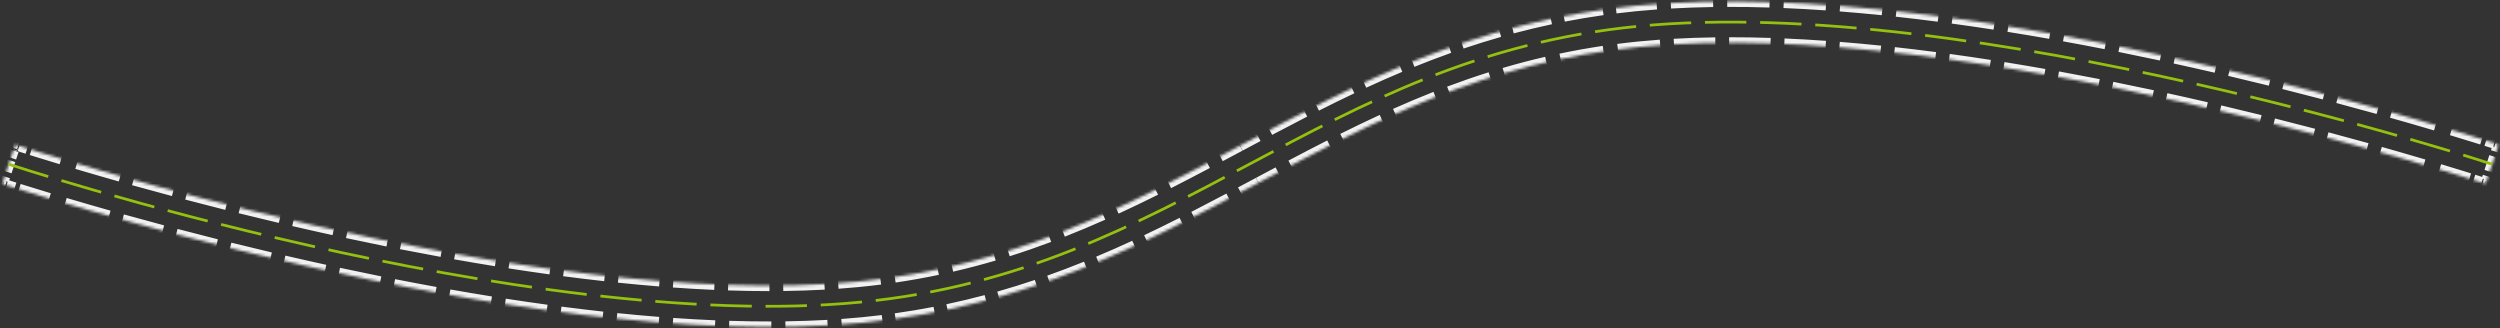 <?xml version="1.0" encoding="UTF-8"?> <svg xmlns="http://www.w3.org/2000/svg" width="906" height="119" viewBox="0 0 906 119" fill="none"><rect x="0" y="0" width="906" height="119" fill="#333333" stroke="none"/> <mask id="path-1-inside-1" fill="white"> <path fill-rule="evenodd" clip-rule="evenodd" d="M792.346 37.346C730.271 23.383 653.837 11.133 594.201 17.004C538.141 22.523 497.793 43.984 456.226 66.156L455.936 66.311C414.524 88.4 371.864 111.156 312.653 116.948C250.662 123.013 172.482 110.276 110.35 96.27C79.168 89.241 51.813 81.841 32.249 76.197C22.465 73.375 14.623 70.99 9.22 69.308C6.518 68.467 4.425 67.801 3.003 67.344C2.292 67.116 1.749 66.94 1.381 66.82C1.197 66.76 1.057 66.714 0.962 66.683L0.816 66.635C0.813 66.634 0.812 66.634 3.163 59.512C3.682 57.94 4.087 56.715 4.402 55.761C5.515 52.39 5.515 52.39 5.516 52.39L5.637 52.43C5.723 52.459 5.854 52.501 6.028 52.558C6.376 52.672 6.899 52.841 7.59 53.063C8.971 53.507 11.021 54.158 13.678 54.986C18.992 56.64 26.733 58.994 36.407 61.785C55.759 67.367 82.821 74.688 113.648 81.637C175.532 95.587 251.732 107.836 311.192 102.019C367.254 96.535 407.602 75.092 449.167 52.921L449.546 52.718C490.929 30.645 533.567 7.901 592.731 2.076C654.9 -4.044 733.315 8.692 795.638 22.712C826.914 29.748 854.354 37.158 873.978 42.811C883.792 45.637 891.658 48.026 897.078 49.711C899.789 50.553 901.888 51.22 903.314 51.677C904.027 51.906 904.572 52.083 904.941 52.203C905.126 52.263 905.266 52.309 905.362 52.34L905.508 52.388C905.511 52.389 905.512 52.389 903.163 59.512C900.815 66.635 900.815 66.635 900.814 66.635L900.692 66.594C900.606 66.566 900.475 66.523 900.3 66.467C899.951 66.353 899.426 66.183 898.733 65.961C897.348 65.516 895.291 64.863 892.626 64.035C887.295 62.378 879.53 60.02 869.826 57.225C850.414 51.633 823.268 44.303 792.346 37.346Z"></path> </mask> <path d="M594.201 17.004L594.103 16.009L594.103 16.009L594.201 17.004ZM792.346 37.346L792.565 36.371L792.565 36.371L792.346 37.346ZM456.226 66.156L455.756 65.274L455.756 65.274L456.226 66.156ZM455.936 66.311L456.407 67.193L456.407 67.193L455.936 66.311ZM312.653 116.948L312.555 115.953L312.555 115.953L312.653 116.948ZM110.35 96.27L110.13 97.245L110.13 97.245L110.35 96.27ZM32.249 76.197L32.526 75.236L32.526 75.236L32.249 76.197ZM9.22 69.308L9.517 68.353L9.517 68.353L9.22 69.308ZM3.003 67.344L3.309 66.392L3.309 66.392L3.003 67.344ZM1.381 66.82L1.691 65.869L1.691 65.869L1.381 66.82ZM0.962 66.683L0.65 67.633L0.65 67.633L0.962 66.683ZM0.816 66.635L0.502 67.585L0.503 67.585L0.816 66.635ZM3.163 59.512L2.214 59.198L2.214 59.198L3.163 59.512ZM4.402 55.761L3.453 55.447L3.453 55.447L4.402 55.761ZM5.516 52.39L5.828 51.44L5.825 51.44L5.516 52.39ZM5.637 52.43L5.325 53.38L5.326 53.381L5.637 52.43ZM6.028 52.558L5.718 53.509L5.718 53.509L6.028 52.558ZM7.59 53.063L7.896 52.111L7.896 52.111L7.59 53.063ZM13.678 54.986L13.381 55.94L13.381 55.94L13.678 54.986ZM36.407 61.785L36.684 60.824L36.684 60.824L36.407 61.785ZM113.648 81.637L113.428 82.613L113.428 82.613L113.648 81.637ZM311.192 102.019L311.29 103.015L311.29 103.015L311.192 102.019ZM449.167 52.921L449.637 53.803L449.637 53.803L449.167 52.921ZM449.546 52.718L449.076 51.836L449.076 51.836L449.546 52.718ZM592.731 2.076L592.829 3.071L592.829 3.071L592.731 2.076ZM795.638 22.712L795.418 23.688L795.418 23.688L795.638 22.712ZM873.978 42.811L874.255 41.85L874.255 41.85L873.978 42.811ZM897.078 49.711L896.781 50.666L896.781 50.666L897.078 49.711ZM903.314 51.677L903.619 50.725L903.619 50.725L903.314 51.677ZM904.941 52.203L905.251 51.252L905.251 51.252L904.941 52.203ZM905.362 52.34L905.674 51.39L905.673 51.389L905.362 52.34ZM905.508 52.388L905.197 53.338L905.197 53.338L905.508 52.388ZM900.814 66.635L901.13 65.686L901.126 65.684L900.814 66.635ZM900.692 66.594L901.004 65.644L901.003 65.644L900.692 66.594ZM900.3 66.467L900.61 65.516L900.61 65.516L900.3 66.467ZM898.733 65.961L898.428 66.913L898.428 66.913L898.733 65.961ZM892.626 64.035L892.923 63.08L892.923 63.08L892.626 64.035ZM869.826 57.225L870.103 56.264L870.103 56.264L869.826 57.225ZM594.103 16.009C591.437 16.271 588.806 16.57 586.209 16.902L586.463 18.886C589.041 18.556 591.652 18.26 594.299 17.999L594.103 16.009ZM580.969 17.626C575.627 18.419 570.426 19.356 565.351 20.424L565.763 22.381C570.799 21.322 575.96 20.391 581.262 19.605L580.969 17.626ZM560.186 21.566C554.946 22.779 549.837 24.13 544.842 25.602L545.407 27.521C550.366 26.059 555.437 24.718 560.637 23.514L560.186 21.566ZM539.782 27.147C534.676 28.757 529.686 30.492 524.79 32.33L525.493 34.202C530.358 32.376 535.314 30.653 540.383 29.054L539.782 27.147ZM519.857 34.229C514.902 36.182 510.039 38.239 505.243 40.376L506.057 42.203C510.829 40.076 515.666 38.031 520.591 36.089L519.857 34.229ZM500.432 42.558C495.619 44.776 490.867 47.07 486.154 49.42L487.047 51.21C491.745 48.868 496.477 46.582 501.269 44.374L500.432 42.558ZM481.44 51.793C476.736 54.184 472.062 56.623 467.394 59.087L468.328 60.856C472.99 58.394 477.654 55.961 482.346 53.576L481.44 51.793ZM462.735 61.556C460.41 62.791 458.084 64.031 455.756 65.274L456.697 67.038C459.026 65.796 461.35 64.556 463.673 63.322L462.735 61.556ZM455.756 65.274L455.647 65.332L456.588 67.096L456.697 67.038L455.756 65.274ZM455.574 65.37L455.466 65.428L456.407 67.193L456.516 67.135L455.574 65.37ZM455.466 65.428C453.358 66.552 451.249 67.678 449.134 68.803L450.073 70.568C452.189 69.443 454.3 68.317 456.407 67.193L455.466 65.428ZM444.909 71.044C440.699 73.27 436.466 75.488 432.192 77.678L433.105 79.458C437.389 77.262 441.63 75.041 445.844 72.812L444.909 71.044ZM427.933 79.844C423.693 81.983 419.409 84.089 415.065 86.147L415.921 87.954C420.282 85.888 424.581 83.775 428.833 81.63L427.933 79.844ZM410.74 88.169C406.44 90.153 402.077 92.084 397.639 93.945L398.413 95.79C402.875 93.918 407.259 91.977 411.578 89.985L410.74 88.169ZM393.227 95.762C388.849 97.531 384.394 99.23 379.849 100.842L380.518 102.727C385.092 101.104 389.574 99.396 393.976 97.617L393.227 95.762ZM375.343 102.402C370.882 103.908 366.333 105.328 361.684 106.649L362.23 108.573C366.913 107.242 371.493 105.812 375.982 104.297L375.343 102.402ZM357.086 107.914C352.55 109.122 347.916 110.234 343.175 111.238L343.589 113.195C348.365 112.183 353.032 111.063 357.601 109.847L357.086 107.914ZM338.501 112.186C333.904 113.077 329.206 113.866 324.397 114.542L324.675 116.523C329.519 115.841 334.251 115.047 338.881 114.149L338.501 112.186ZM319.673 115.166C317.327 115.456 314.955 115.718 312.555 115.953L312.75 117.943C315.166 117.707 317.555 117.443 319.918 117.151L319.673 115.166ZM312.555 115.953C310.05 116.198 307.518 116.412 304.961 116.597L305.105 118.592C307.678 118.406 310.227 118.19 312.75 117.943L312.555 115.953ZM299.88 116.924C294.877 117.206 289.787 117.381 284.624 117.456L284.654 119.456C289.842 119.38 294.96 119.205 299.993 118.92L299.88 116.924ZM279.534 117.498C274.498 117.508 269.4 117.428 264.254 117.265L264.19 119.264C269.358 119.428 274.478 119.508 279.538 119.498L279.534 117.498ZM259.167 117.078C254.116 116.866 249.024 116.578 243.905 116.22L243.765 118.215C248.902 118.574 254.013 118.863 259.083 119.076L259.167 117.078ZM238.824 115.843C233.768 115.446 228.689 114.984 223.599 114.464L223.396 116.454C228.5 116.975 233.595 117.439 238.668 117.837L238.824 115.843ZM218.53 113.927C213.472 113.373 208.408 112.763 203.349 112.105L203.091 114.088C208.162 114.748 213.24 115.359 218.313 115.915L218.53 113.927ZM198.296 111.431C193.237 110.74 188.188 110.002 183.162 109.224L182.856 111.201C187.894 111.98 192.954 112.719 198.026 113.412L198.296 111.431ZM178.127 108.431C173.067 107.619 168.035 106.769 163.042 105.887L162.694 107.856C167.697 108.74 172.74 109.592 177.81 110.405L178.127 108.431ZM158.024 104.987C152.963 104.067 147.948 103.117 142.992 102.143L142.606 104.106C147.571 105.081 152.596 106.033 157.666 106.955L158.024 104.987ZM137.99 101.148C132.926 100.13 127.931 99.089 123.017 98.034L122.597 99.989C127.519 101.046 132.523 102.089 137.595 103.109L137.99 101.148ZM118.029 96.952C115.518 96.402 113.031 95.849 110.569 95.294L110.13 97.245C112.595 97.801 115.086 98.355 117.601 98.906L118.029 96.952ZM110.569 95.294C108.089 94.735 105.632 94.174 103.201 93.611L102.75 95.559C105.184 96.123 107.645 96.685 110.13 97.245L110.569 95.294ZM98.297 92.465C93.273 91.281 88.371 90.095 83.608 88.916L83.128 90.857C87.897 92.038 92.807 93.226 97.838 94.412L98.297 92.465ZM78.721 87.697C73.662 86.425 68.776 85.166 64.086 83.933L63.578 85.867C68.275 87.102 73.168 88.363 78.233 89.636L78.721 87.697ZM59.217 82.643C54.087 81.274 49.216 79.943 44.639 78.669L44.102 80.596C48.686 81.872 53.564 83.204 58.701 84.575L59.217 82.643ZM39.788 77.309C37.263 76.596 34.84 75.904 32.526 75.236L31.972 77.158C34.289 77.826 36.715 78.519 39.245 79.234L39.788 77.309ZM32.526 75.236C29.447 74.348 26.559 73.503 23.88 72.709L23.312 74.627C25.996 75.422 28.887 76.268 31.972 77.158L32.526 75.236ZM18.127 70.99C14.803 69.987 11.919 69.1 9.517 68.353L8.923 70.263C11.33 71.012 14.22 71.9 17.549 72.904L18.127 70.99ZM9.517 68.353C8.681 68.093 7.904 67.849 7.187 67.624L6.587 69.532C7.306 69.758 8.085 70.002 8.923 70.263L9.517 68.353ZM5.634 67.134C4.726 66.846 3.949 66.598 3.309 66.392L2.697 68.297C3.34 68.503 4.12 68.752 5.03 69.04L5.634 67.134ZM3.309 66.392C3.091 66.322 2.888 66.257 2.702 66.197L2.088 68.1C2.275 68.161 2.478 68.226 2.697 68.297L3.309 66.392ZM2.297 66.066C2.059 65.989 1.857 65.924 1.691 65.869L1.071 67.771C1.239 67.826 1.442 67.892 1.681 67.969L2.297 66.066ZM1.691 65.869C1.635 65.851 1.582 65.834 1.534 65.818L0.914 67.719C0.962 67.735 1.015 67.752 1.071 67.771L1.691 65.869ZM1.43 65.784C1.369 65.764 1.317 65.747 1.274 65.733L0.65 67.633C0.694 67.648 0.746 67.665 0.808 67.685L1.43 65.784ZM1.274 65.733L1.219 65.715L0.595 67.615L0.65 67.633L1.274 65.733ZM1.183 65.703L1.128 65.685L0.503 67.585L0.558 67.603L1.183 65.703ZM1.129 65.686C1.105 65.678 1.288 65.727 1.457 65.868C1.656 66.034 1.748 66.241 1.787 66.396C1.819 66.53 1.816 66.639 1.814 66.684C1.812 66.737 1.805 66.778 1.802 66.799C1.795 66.841 1.787 66.873 1.784 66.882C1.781 66.894 1.778 66.904 1.777 66.907C1.774 66.918 1.773 66.921 1.78 66.898C1.793 66.86 1.819 66.78 1.874 66.612C1.983 66.279 2.203 65.613 2.643 64.278L0.744 63.651C0.304 64.986 0.083 65.654 -0.027 65.989C-0.081 66.155 -0.109 66.242 -0.124 66.288C-0.13 66.307 -0.138 66.331 -0.144 66.352C-0.146 66.358 -0.149 66.37 -0.153 66.384C-0.155 66.394 -0.164 66.427 -0.171 66.469C-0.174 66.491 -0.181 66.532 -0.183 66.585C-0.186 66.63 -0.189 66.739 -0.156 66.874C-0.117 67.029 -0.025 67.236 0.174 67.402C0.264 67.477 0.35 67.522 0.41 67.549C0.44 67.562 0.464 67.571 0.479 67.577C0.484 67.579 0.493 67.582 0.496 67.583C0.499 67.584 0.502 67.585 0.502 67.585L1.129 65.686ZM3.23 62.5C3.479 61.745 3.771 60.86 4.113 59.826L2.214 59.198C1.872 60.233 1.58 61.117 1.331 61.873L3.23 62.5ZM4.113 59.826C4.279 59.322 4.434 58.854 4.578 58.419L2.678 57.792C2.535 58.227 2.38 58.695 2.214 59.198L4.113 59.826ZM4.887 57.481C5.06 56.957 5.215 56.49 5.352 56.074L3.453 55.447C3.315 55.863 3.161 56.33 2.988 56.854L4.887 57.481ZM5.352 56.074C5.513 55.585 5.652 55.166 5.77 54.809L3.871 54.181C3.752 54.539 3.614 54.958 3.453 55.447L5.352 56.074ZM6.048 53.967C6.256 53.336 6.36 53.02 6.413 52.862C6.439 52.783 6.451 52.745 6.458 52.726C6.461 52.715 6.461 52.715 6.46 52.719C6.46 52.72 6.458 52.724 6.457 52.728C6.456 52.731 6.451 52.743 6.445 52.758C6.442 52.766 6.436 52.782 6.427 52.801C6.421 52.815 6.4 52.862 6.365 52.918C6.347 52.947 6.313 52.998 6.262 53.056C6.212 53.111 6.118 53.205 5.972 53.28C5.806 53.365 5.623 53.4 5.445 53.388C5.303 53.378 5.188 53.335 5.206 53.341L5.825 51.44C5.814 51.436 5.453 51.298 5.059 51.501C4.798 51.634 4.678 51.844 4.666 51.863C4.631 51.919 4.61 51.966 4.604 51.98C4.595 51.999 4.589 52.015 4.585 52.023C4.579 52.039 4.575 52.051 4.574 52.055C4.572 52.06 4.57 52.064 4.569 52.067C4.566 52.075 4.563 52.085 4.56 52.094C4.553 52.115 4.54 52.156 4.514 52.234C4.461 52.392 4.357 52.709 4.148 53.34L6.048 53.967ZM5.203 53.34L5.249 53.355L5.874 51.455L5.828 51.44L5.203 53.34ZM5.279 53.365L5.325 53.38L5.95 51.48L5.904 51.465L5.279 53.365ZM5.326 53.381C5.365 53.394 5.414 53.41 5.473 53.429L6.094 51.528C6.037 51.509 5.988 51.493 5.949 51.48L5.326 53.381ZM5.571 53.461C5.616 53.475 5.665 53.492 5.718 53.509L6.337 51.607C6.285 51.59 6.236 51.574 6.192 51.56L5.571 53.461ZM5.718 53.509C5.878 53.561 6.074 53.624 6.305 53.7L6.921 51.797C6.691 51.722 6.496 51.659 6.337 51.607L5.718 53.509ZM6.697 53.826C6.877 53.884 7.073 53.947 7.284 54.015L7.896 52.111C7.685 52.043 7.49 51.98 7.311 51.923L6.697 53.826ZM7.284 54.015C7.911 54.216 8.674 54.46 9.569 54.743L10.173 52.837C9.28 52.554 8.52 52.311 7.896 52.111L7.284 54.015ZM11.093 55.225C11.797 55.446 12.56 55.685 13.381 55.94L13.975 54.031C13.156 53.776 12.395 53.537 11.693 53.317L11.093 55.225ZM13.381 55.94C15.752 56.678 18.604 57.555 21.895 58.548L22.472 56.633C19.187 55.642 16.341 54.767 13.975 54.031L13.381 55.94ZM27.583 60.248C30.23 61.032 33.084 61.867 36.13 62.746L36.684 60.824C33.643 59.947 30.794 59.113 28.151 58.33L27.583 60.248ZM36.13 62.746C38.421 63.407 40.821 64.092 43.322 64.798L43.866 62.874C41.368 62.168 38.972 61.484 36.684 60.824L36.13 62.746ZM48.127 66.146C52.66 67.408 57.484 68.726 62.565 70.081L63.081 68.149C58.007 66.795 53.19 65.479 48.663 64.219L48.127 66.146ZM67.388 71.359C72.033 72.581 76.873 73.827 81.882 75.087L82.37 73.147C77.368 71.889 72.535 70.644 67.897 69.425L67.388 71.359ZM86.723 76.294C91.44 77.462 96.296 78.637 101.272 79.81L101.731 77.863C96.763 76.692 91.914 75.519 87.204 74.353L86.723 76.294ZM106.13 80.945C108.537 81.502 110.971 82.059 113.428 82.613L113.868 80.662C111.415 80.108 108.985 79.553 106.581 78.996L106.13 80.945ZM113.428 82.613C115.839 83.156 118.272 83.697 120.725 84.234L121.153 82.281C118.704 81.744 116.275 81.204 113.868 80.662L113.428 82.613ZM125.604 85.293C130.42 86.327 135.306 87.346 140.25 88.342L140.645 86.381C135.71 85.387 130.832 84.37 126.024 83.338L125.604 85.293ZM145.144 89.316C149.999 90.272 154.905 91.203 159.848 92.104L160.207 90.137C155.273 89.237 150.377 88.308 145.53 87.354L145.144 89.316ZM164.759 92.987C169.65 93.854 174.573 94.689 179.518 95.486L179.836 93.511C174.902 92.716 169.989 91.883 165.108 91.018L164.759 92.987ZM184.446 96.266C189.37 97.032 194.311 97.759 199.257 98.44L199.53 96.459C194.596 95.779 189.667 95.055 184.753 94.29L184.446 96.266ZM204.203 99.105C209.16 99.756 214.118 100.359 219.066 100.908L219.286 98.92C214.353 98.373 209.408 97.771 204.464 97.122L204.203 99.105ZM224.03 101.44C229.019 101.958 233.993 102.417 238.94 102.813L239.099 100.82C234.169 100.425 229.21 99.967 224.236 99.451L224.03 101.44ZM243.92 103.191C248.941 103.55 253.931 103.841 258.875 104.056L258.962 102.058C254.037 101.843 249.067 101.554 244.063 101.196L243.92 103.191ZM263.862 104.248C268.915 104.417 273.917 104.504 278.852 104.501L278.851 102.501C273.94 102.504 268.961 102.417 263.928 102.249L263.862 104.248ZM283.847 104.467C288.923 104.401 293.922 104.236 298.831 103.963L298.72 101.966C293.842 102.237 288.87 102.401 283.821 102.468L283.847 104.467ZM303.824 103.646C306.339 103.465 308.828 103.256 311.29 103.015L311.095 101.024C308.652 101.263 306.18 101.472 303.681 101.651L303.824 103.646ZM311.29 103.015C313.956 102.754 316.586 102.457 319.183 102.126L318.93 100.142C316.353 100.471 313.741 100.765 311.095 101.024L311.29 103.015ZM324.423 101.405C329.765 100.616 334.966 99.682 340.041 98.617L339.631 96.659C334.594 97.716 329.433 98.644 324.131 99.427L324.423 101.405ZM345.206 97.478C350.447 96.268 355.555 94.919 360.551 93.449L359.986 91.531C355.027 92.99 349.957 94.328 344.756 95.529L345.206 97.478ZM365.611 91.908C370.717 90.299 375.707 88.567 380.604 86.731L379.902 84.858C375.036 86.683 370.08 88.403 365.011 90L365.611 91.908ZM385.537 84.834C390.492 82.882 395.356 80.828 400.151 78.692L399.338 76.865C394.566 78.99 389.729 81.033 384.804 82.973L385.537 84.834ZM404.963 76.512C409.776 74.295 414.527 72.002 419.24 69.653L418.348 67.863C413.65 70.204 408.918 72.488 404.126 74.695L404.963 76.512ZM423.955 67.281C428.659 64.891 433.333 62.453 438 59.989L437.066 58.22C432.404 60.682 427.74 63.114 423.049 65.498L423.955 67.281ZM442.659 57.521C444.983 56.286 447.309 55.045 449.637 53.803L448.696 52.039C446.367 53.281 444.043 54.52 441.72 55.755L442.659 57.521ZM449.637 53.803L449.78 53.727L448.838 51.963L448.696 52.039L449.637 53.803ZM449.875 53.677L450.017 53.601L449.076 51.836L448.933 51.912L449.875 53.677ZM450.017 53.601C452.123 52.477 454.232 51.353 456.345 50.229L455.406 48.463C453.291 49.588 451.182 50.713 449.076 51.836L450.017 53.601ZM460.568 47.989C464.774 45.764 469.005 43.548 473.276 41.359L472.363 39.579C468.082 41.773 463.843 43.993 459.632 46.221L460.568 47.989ZM477.533 39.194C481.77 37.056 486.051 34.951 490.392 32.895L489.536 31.087C485.178 33.152 480.881 35.265 476.632 37.408L477.533 39.194ZM494.714 30.873C499.012 28.89 503.371 26.96 507.806 25.099L507.032 23.255C502.573 25.126 498.192 27.066 493.876 29.057L494.714 30.873ZM512.215 23.282C516.59 21.513 521.042 19.815 525.583 18.203L524.914 16.318C520.344 17.941 515.865 19.649 511.465 21.428L512.215 23.282ZM530.087 16.642C534.544 15.137 539.09 13.716 543.736 12.394L543.189 10.47C538.51 11.802 533.933 13.232 529.447 14.748L530.087 16.642ZM548.33 11.128C552.863 9.919 557.494 8.806 562.231 7.8L561.816 5.844C557.044 6.857 552.38 7.978 547.815 9.195L548.33 11.128ZM566.902 6.851C571.496 5.958 576.19 5.167 580.996 4.488L580.716 2.508C575.876 3.191 571.147 3.988 566.521 4.887L566.902 6.851ZM585.717 3.862C588.061 3.571 590.431 3.308 592.829 3.071L592.633 1.081C590.219 1.319 587.832 1.585 585.471 1.877L585.717 3.862ZM592.829 3.071C595.341 2.824 597.881 2.608 600.445 2.421L600.3 0.426C597.719 0.614 595.163 0.832 592.633 1.081L592.829 3.071ZM605.541 2.09C610.559 1.804 615.664 1.626 620.841 1.548L620.811 -0.452C615.608 -0.373 610.475 -0.194 605.427 0.094L605.541 2.09ZM625.947 1.503C630.998 1.489 636.111 1.567 641.272 1.728L641.334 -0.271C636.152 -0.433 631.016 -0.511 625.942 -0.497L625.947 1.503ZM646.374 1.913C651.44 2.122 656.546 2.409 661.681 2.765L661.82 0.77C656.667 0.412 651.542 0.125 646.457 -0.085L646.374 1.913ZM666.777 3.14C671.848 3.536 676.942 3.996 682.047 4.516L682.25 2.526C677.13 2.005 672.02 1.543 666.932 1.146L666.777 3.14ZM687.131 5.051C692.205 5.605 697.285 6.214 702.358 6.872L702.616 4.888C697.529 4.229 692.436 3.618 687.348 3.063L687.131 5.051ZM707.426 7.545C712.5 8.236 717.564 8.973 722.606 9.751L722.911 7.774C717.858 6.995 712.782 6.256 707.696 5.563L707.426 7.545ZM727.657 10.544C732.731 11.356 737.779 12.206 742.787 13.088L743.134 11.119C738.116 10.235 733.058 9.383 727.972 8.569L727.657 10.544ZM747.82 13.988C752.896 14.908 757.926 15.859 762.898 16.834L763.282 14.871C758.302 13.895 753.263 12.942 748.177 12.02L747.82 13.988ZM767.915 17.829C772.993 18.848 778.004 19.89 782.933 20.946L783.352 18.99C778.415 17.933 773.396 16.889 768.309 15.868L767.915 17.829ZM787.936 22.029C790.454 22.579 792.949 23.132 795.418 23.688L795.857 21.737C793.384 21.18 790.885 20.626 788.363 20.075L787.936 22.029ZM795.418 23.688C797.907 24.248 800.371 24.81 802.809 25.373L803.259 23.425C800.818 22.86 798.35 22.297 795.857 21.737L795.418 23.688ZM807.728 26.52C812.767 27.705 817.685 28.893 822.462 30.073L822.942 28.132C818.158 26.95 813.233 25.76 808.186 24.573L807.728 26.52ZM827.365 31.294C832.438 32.567 837.339 33.828 842.044 35.063L842.552 33.128C837.841 31.892 832.933 30.629 827.851 29.354L827.365 31.294ZM846.929 36.354C852.074 37.725 856.96 39.057 861.551 40.334L862.087 38.407C857.489 37.129 852.597 35.794 847.443 34.422L846.929 36.354ZM866.417 41.696C868.95 42.41 871.38 43.103 873.701 43.772L874.255 41.85C871.93 41.18 869.497 40.486 866.96 39.771L866.417 41.696ZM873.701 43.772C876.79 44.661 879.687 45.508 882.374 46.302L882.941 44.384C880.249 43.589 877.349 42.741 874.255 41.85L873.701 43.772ZM888.145 48.025C891.479 49.029 894.372 49.917 896.781 50.666L897.375 48.756C894.96 48.005 892.062 47.116 888.722 46.11L888.145 48.025ZM896.781 50.666C897.62 50.926 898.4 51.17 899.119 51.396L899.718 49.488C898.997 49.262 898.215 49.017 897.375 48.756L896.781 50.666ZM900.677 51.887C901.587 52.175 902.366 52.424 903.009 52.63L903.619 50.725C902.975 50.518 902.193 50.269 901.28 49.98L900.677 51.887ZM903.009 52.63C903.228 52.7 903.431 52.765 903.618 52.825L904.231 50.922C904.043 50.861 903.839 50.796 903.619 50.725L903.009 52.63ZM904.024 52.956C904.262 53.033 904.465 53.099 904.632 53.154L905.251 51.252C905.083 51.197 904.879 51.131 904.639 51.053L904.024 52.956ZM904.632 53.154C904.688 53.172 904.741 53.189 904.789 53.205L905.409 51.303C905.36 51.287 905.308 51.27 905.251 51.252L904.632 53.154ZM904.894 53.239C904.955 53.259 905.007 53.276 905.05 53.29L905.673 51.389C905.629 51.375 905.576 51.358 905.514 51.338L904.894 53.239ZM905.05 53.29L905.105 53.308L905.729 51.408L905.674 51.39L905.05 53.29ZM905.141 53.32L905.197 53.338L905.82 51.438L905.765 51.42L905.141 53.32ZM905.197 53.338C905.221 53.346 905.039 53.298 904.871 53.159C904.671 52.993 904.578 52.788 904.539 52.631C904.505 52.496 904.508 52.387 904.51 52.342C904.512 52.288 904.518 52.247 904.522 52.225C904.529 52.183 904.537 52.151 904.539 52.142C904.543 52.13 904.545 52.12 904.547 52.116C904.55 52.105 904.551 52.102 904.544 52.125C904.531 52.163 904.505 52.244 904.45 52.411C904.341 52.744 904.122 53.411 903.682 54.746L905.581 55.372C906.021 54.037 906.241 53.369 906.351 53.034C906.405 52.867 906.434 52.781 906.448 52.735C906.454 52.716 906.462 52.692 906.468 52.671C906.47 52.664 906.473 52.653 906.477 52.638C906.48 52.629 906.488 52.595 906.495 52.552C906.499 52.531 906.505 52.489 906.508 52.435C906.51 52.39 906.512 52.28 906.479 52.145C906.439 51.988 906.346 51.783 906.146 51.617C906.056 51.543 905.971 51.499 905.911 51.472C905.882 51.46 905.857 51.451 905.843 51.446C905.837 51.444 905.828 51.441 905.825 51.44C905.822 51.439 905.82 51.438 905.82 51.438L905.197 53.338ZM903.096 56.524C902.847 57.28 902.555 58.164 902.214 59.199L904.113 59.825C904.454 58.79 904.746 57.906 904.995 57.15L903.096 56.524ZM902.214 59.199C901.873 60.234 901.581 61.118 901.332 61.874L903.231 62.5C903.48 61.744 903.772 60.86 904.113 59.825L902.214 59.199ZM900.745 63.651C900.305 64.987 900.085 65.654 899.975 65.988C899.92 66.155 899.892 66.237 899.879 66.278C899.875 66.289 899.873 66.296 899.871 66.301C899.87 66.304 899.87 66.306 899.869 66.307C899.869 66.308 899.869 66.308 899.869 66.309C899.869 66.309 899.869 66.309 899.869 66.309C899.869 66.309 899.869 66.309 899.869 66.309C899.869 66.309 899.869 66.309 899.869 66.309C899.869 66.309 899.869 66.309 899.869 66.308C899.869 66.308 899.869 66.307 899.87 66.306C899.87 66.305 899.873 66.298 899.876 66.289C899.877 66.285 899.881 66.275 899.886 66.263C899.889 66.255 899.901 66.226 899.919 66.19C899.928 66.172 899.946 66.136 899.973 66.094C899.996 66.058 900.055 65.97 900.156 65.882C900.273 65.779 900.47 65.657 900.74 65.637C900.97 65.62 901.156 65.694 901.13 65.686L900.498 67.583C900.473 67.575 900.658 67.649 900.888 67.632C901.158 67.612 901.355 67.49 901.472 67.388C901.573 67.299 901.633 67.211 901.655 67.175C901.683 67.133 901.701 67.097 901.71 67.079C901.728 67.043 901.74 67.013 901.743 67.005C901.748 66.993 901.751 66.984 901.753 66.979C901.759 66.964 901.763 66.95 901.763 66.95C901.766 66.941 901.771 66.928 901.777 66.907C901.791 66.865 901.819 66.781 901.874 66.614C901.984 66.28 902.205 65.613 902.645 64.278L900.745 63.651ZM901.126 65.684L901.08 65.669L900.457 67.57L900.502 67.585L901.126 65.684ZM901.05 65.659L901.004 65.644L900.38 67.545L900.426 67.56L901.05 65.659ZM901.003 65.644C900.964 65.631 900.914 65.615 900.856 65.596L900.235 67.497C900.293 67.516 900.341 67.532 900.381 67.545L901.003 65.644ZM900.757 65.564C900.712 65.549 900.663 65.533 900.61 65.516L899.991 67.418C900.044 67.435 900.093 67.451 900.137 67.465L900.757 65.564ZM900.61 65.516C900.45 65.464 900.253 65.4 900.021 65.325L899.405 67.228C899.637 67.302 899.832 67.366 899.991 67.418L900.61 65.516ZM899.628 65.198C899.447 65.14 899.251 65.077 899.038 65.008L898.428 66.913C898.639 66.981 898.835 67.044 899.014 67.102L899.628 65.198ZM899.038 65.008C898.41 64.807 897.644 64.563 896.747 64.279L896.144 66.186C897.039 66.469 897.802 66.712 898.428 66.913L899.038 65.008ZM895.218 63.797C894.512 63.575 893.746 63.336 892.923 63.08L892.329 64.99C893.151 65.245 893.915 65.484 894.619 65.705L895.218 63.797ZM892.923 63.08C890.545 62.341 887.683 61.462 884.382 60.468L883.806 62.383C887.101 63.376 889.956 64.252 892.329 64.99L892.923 63.08ZM878.676 58.765C876.021 57.98 873.158 57.144 870.103 56.264L869.55 58.186C872.6 59.064 875.458 59.899 878.109 60.683L878.676 58.765ZM870.103 56.264C867.804 55.602 865.397 54.915 862.888 54.208L862.345 56.133C864.851 56.839 867.254 57.525 869.55 58.186L870.103 56.264ZM858.069 52.859C853.521 51.594 848.682 50.275 843.586 48.917L843.071 50.85C848.16 52.205 852.992 53.523 857.533 54.785L858.069 52.859ZM838.748 47.638C834.088 46.415 829.234 45.166 824.209 43.905L823.722 45.845C828.74 47.104 833.587 48.351 838.24 49.572L838.748 47.638ZM819.353 42.696C814.621 41.527 809.75 40.35 804.759 39.177L804.301 41.123C809.285 42.296 814.148 43.47 818.873 44.638L819.353 42.696ZM799.886 38.04C797.471 37.482 795.03 36.925 792.565 36.371L792.126 38.322C794.587 38.876 797.024 39.432 799.436 39.989L799.886 38.04ZM792.565 36.371C790.146 35.827 787.706 35.285 785.246 34.747L784.818 36.701C787.275 37.238 789.711 37.779 792.126 38.322L792.565 36.371ZM780.352 33.688C775.521 32.653 770.619 31.633 765.661 30.637L765.267 32.597C770.217 33.592 775.11 34.61 779.932 35.644L780.352 33.688ZM760.751 29.662C755.881 28.705 750.96 27.773 746.002 26.872L745.644 28.84C750.593 29.739 755.505 30.67 760.366 31.624L760.751 29.662ZM741.076 25.989C736.17 25.122 731.232 24.287 726.272 23.49L725.955 25.465C730.904 26.26 735.832 27.093 740.728 27.958L741.076 25.989ZM721.329 22.709C716.39 21.943 711.433 21.217 706.472 20.537L706.2 22.518C711.149 23.197 716.094 23.921 721.023 24.686L721.329 22.709ZM701.511 19.872C696.539 19.221 691.566 18.619 686.603 18.071L686.383 20.059C691.332 20.605 696.292 21.206 701.251 21.855L701.511 19.872ZM681.624 17.539C676.62 17.023 671.631 16.565 666.669 16.17L666.51 18.164C671.456 18.557 676.429 19.014 681.418 19.529L681.624 17.539ZM661.673 15.794C656.637 15.437 651.632 15.148 646.673 14.934L646.587 16.932C651.527 17.145 656.513 17.433 661.532 17.789L661.673 15.794ZM641.672 14.744C636.603 14.578 631.587 14.493 626.636 14.499L626.638 16.499C631.565 16.494 636.558 16.577 641.606 16.743L641.672 14.744ZM621.626 14.536C616.536 14.605 611.521 14.774 606.598 15.051L606.71 17.047C611.603 16.773 616.589 16.605 621.653 16.535L621.626 14.536ZM601.591 15.372C599.068 15.554 596.571 15.766 594.103 16.009L594.299 17.999C596.749 17.758 599.229 17.547 601.735 17.366L601.591 15.372ZM594.201 17.004L594.005 15.014L594.005 15.014L594.201 17.004ZM792.346 37.346L792.785 35.395L792.785 35.395L792.346 37.346ZM456.226 66.156L455.285 64.391L455.285 64.391L456.226 66.156ZM455.936 66.311L456.878 68.075L456.878 68.075L455.936 66.311ZM312.653 116.948L312.458 114.958L312.458 114.958L312.653 116.948ZM110.35 96.27L109.91 98.221L109.91 98.221L110.35 96.27ZM32.249 76.197L32.803 74.275L32.803 74.275L32.249 76.197ZM9.22 69.308L9.814 67.398L9.814 67.398L9.22 69.308ZM3.003 67.344L3.615 65.44L3.615 65.44L3.003 67.344ZM1.381 66.82L2.001 64.919L2.001 64.918L1.381 66.82ZM0.962 66.683L0.337 68.583L0.339 68.584L0.962 66.683ZM0.816 66.635L0.188 68.534L0.191 68.535L0.816 66.635ZM3.163 59.512L1.264 58.885L1.264 58.885L3.163 59.512ZM4.402 55.761L2.503 55.134L2.503 55.134L4.402 55.761ZM5.516 52.39L6.14 50.49L6.135 50.489L5.516 52.39ZM5.637 52.43L5.013 54.33L5.014 54.331L5.637 52.43ZM6.028 52.558L5.408 54.46L5.408 54.46L6.028 52.558ZM7.59 53.063L8.202 51.159L8.202 51.159L7.59 53.063ZM13.678 54.986L13.084 56.895L13.084 56.895L13.678 54.986ZM36.407 61.785L36.961 59.863L36.961 59.863L36.407 61.785ZM113.648 81.637L113.208 83.588L113.208 83.588L113.648 81.637ZM311.192 102.019L311.387 104.01L311.387 104.01L311.192 102.019ZM449.167 52.921L450.108 54.686L450.108 54.686L449.167 52.921ZM449.546 52.718L448.605 50.954L448.605 50.954L449.546 52.718ZM592.731 2.076L592.927 4.067L592.927 4.067L592.731 2.076ZM795.638 22.712L795.199 24.663L795.199 24.663L795.638 22.712ZM873.978 42.811L874.531 40.889L874.531 40.889L873.978 42.811ZM897.078 49.711L896.485 51.621L896.485 51.621L897.078 49.711ZM903.314 51.677L903.925 49.773L903.925 49.773L903.314 51.677ZM904.941 52.203L905.56 50.301L905.56 50.301L904.941 52.203ZM905.362 52.34L905.986 50.44L905.984 50.439L905.362 52.34ZM905.508 52.388L904.885 54.288L904.886 54.289L905.508 52.388ZM900.814 66.635L901.447 64.737L901.438 64.734L900.814 66.635ZM900.692 66.594L901.316 64.694L901.315 64.694L900.692 66.594ZM900.3 66.467L900.919 64.565L900.919 64.565L900.3 66.467ZM898.733 65.961L898.122 67.865L898.122 67.865L898.733 65.961ZM892.626 64.035L893.22 62.125L893.22 62.125L892.626 64.035ZM869.826 57.225L870.38 55.303L870.38 55.303L869.826 57.225ZM594.005 15.014C591.329 15.277 588.689 15.577 586.082 15.911L586.59 19.878C589.158 19.549 591.76 19.254 594.397 18.994L594.005 15.014ZM580.822 16.637C575.46 17.432 570.24 18.374 565.145 19.446L565.969 23.36C570.986 22.304 576.127 21.377 581.409 20.594L580.822 16.637ZM559.961 20.591C554.7 21.809 549.573 23.166 544.559 24.643L545.69 28.48C550.631 27.024 555.682 25.688 560.863 24.488L559.961 20.591ZM539.481 26.193C534.357 27.809 529.35 29.549 524.438 31.394L525.844 35.139C530.694 33.318 535.633 31.601 540.684 30.008L539.481 26.193ZM519.49 33.298C514.521 35.258 509.643 37.32 504.836 39.463L506.464 43.117C511.224 40.995 516.048 38.956 520.958 37.02L519.49 33.298ZM500.013 41.65C495.189 43.873 490.429 46.172 485.708 48.525L487.493 52.105C492.183 49.766 496.907 47.486 501.687 45.282L500.013 41.65ZM480.987 50.902C476.277 53.295 471.597 55.737 466.927 58.203L468.795 61.74C473.454 59.28 478.114 56.849 482.799 54.468L480.987 50.902ZM462.266 60.673C459.94 61.908 457.614 63.149 455.285 64.391L457.168 67.921C459.496 66.678 461.82 65.439 464.143 64.205L462.266 60.673ZM455.285 64.391L455.176 64.449L457.059 67.979L457.168 67.921L455.285 64.391ZM455.104 64.488L454.995 64.546L456.878 68.075L456.986 68.017L455.104 64.488ZM454.995 64.546C452.888 65.67 450.778 66.795 448.664 67.92L450.542 71.451C452.659 70.326 454.771 69.199 456.878 68.075L454.995 64.546ZM444.441 70.16C440.234 72.385 436.005 74.6 431.736 76.788L433.561 80.348C437.85 78.15 442.095 75.926 446.311 73.696L444.441 70.16ZM427.482 78.951C423.248 81.087 418.972 83.19 414.637 85.243L416.349 88.858C420.719 86.788 425.026 84.671 429.284 82.522L427.482 78.951ZM410.321 87.261C406.03 89.24 401.679 91.166 397.252 93.023L398.8 96.712C403.274 94.835 407.668 92.89 411.997 90.893L410.321 87.261ZM392.853 94.835C388.487 96.599 384.045 98.292 379.515 99.9L380.852 103.669C385.441 102.042 389.936 100.328 394.351 98.544L392.853 94.835ZM375.023 101.455C370.577 102.955 366.044 104.371 361.41 105.687L362.504 109.535C367.202 108.2 371.798 106.765 376.302 105.245L375.023 101.455ZM356.829 106.948C352.309 108.151 347.692 109.259 342.967 110.26L343.796 114.173C348.589 113.158 353.273 112.034 357.858 110.813L356.829 106.948ZM338.31 111.204C333.73 112.092 329.049 112.878 324.257 113.552L324.815 117.513C329.676 116.829 334.425 116.032 339.072 115.131L338.31 111.204ZM319.55 114.174C317.213 114.462 314.849 114.724 312.458 114.958L312.848 118.939C315.272 118.702 317.669 118.436 320.04 118.144L319.55 114.174ZM312.458 114.958C309.962 115.202 307.438 115.416 304.889 115.6L305.177 119.589C307.759 119.403 310.316 119.186 312.848 118.939L312.458 114.958ZM299.824 115.925C294.836 116.207 289.759 116.381 284.61 116.456L284.668 120.455C289.869 120.38 295.001 120.204 300.05 119.919L299.824 115.925ZM279.532 116.498C274.508 116.508 269.421 116.428 264.286 116.265L264.159 120.263C269.336 120.428 274.468 120.508 279.54 120.498L279.532 116.498ZM259.209 116.078C254.168 115.867 249.085 115.58 243.974 115.222L243.695 119.213C248.841 119.572 253.961 119.862 259.041 120.075L259.209 116.078ZM238.903 114.846C233.855 114.45 228.783 113.989 223.701 113.469L223.294 117.448C228.406 117.971 233.509 118.435 238.59 118.834L238.903 114.846ZM218.639 112.933C213.588 112.379 208.53 111.771 203.478 111.113L202.962 115.079C208.039 115.74 213.124 116.353 218.204 116.909L218.639 112.933ZM198.432 110.44C193.379 109.75 188.336 109.013 183.315 108.236L182.703 112.189C187.746 112.969 192.813 113.709 197.89 114.403L198.432 110.44ZM178.285 107.443C173.231 106.632 168.204 105.783 163.216 104.902L162.52 108.841C167.528 109.726 172.576 110.579 177.652 111.393L178.285 107.443ZM158.203 104.004C153.147 103.084 148.136 102.135 143.185 101.162L142.413 105.087C147.383 106.063 152.412 107.016 157.487 107.939L158.203 104.004ZM138.187 100.168C133.128 99.15 128.137 98.11 123.227 97.056L122.387 100.967C127.313 102.025 132.322 103.068 137.398 104.089L138.187 100.168ZM118.243 95.975C115.734 95.426 113.249 94.873 110.789 94.319L109.91 98.221C112.377 98.777 114.87 99.332 117.387 99.883L118.243 95.975ZM110.789 94.319C108.31 93.76 105.856 93.199 103.427 92.636L102.525 96.533C104.961 97.097 107.423 97.66 109.91 98.221L110.789 94.319ZM98.526 91.492C93.506 90.308 88.608 89.123 83.849 87.945L82.888 91.828C87.66 93.009 92.574 94.198 97.609 95.385L98.526 91.492ZM78.965 86.727C73.91 85.456 69.028 84.198 64.341 82.966L63.323 86.834C68.024 88.07 72.92 89.332 77.989 90.606L78.965 86.727ZM59.475 81.677C54.348 80.309 49.481 78.979 44.907 77.706L43.834 81.559C48.421 82.836 53.302 84.17 58.443 85.541L59.475 81.677ZM40.06 76.346C37.536 75.634 35.115 74.942 32.803 74.275L31.695 78.119C34.014 78.788 36.442 79.481 38.973 80.196L40.06 76.346ZM32.803 74.275C29.726 73.388 26.841 72.543 24.164 71.751L23.029 75.586C25.714 76.381 28.608 77.228 31.695 78.119L32.803 74.275ZM18.416 70.032C15.095 69.031 12.213 68.145 9.814 67.398L8.626 71.217C11.035 71.967 13.928 72.857 17.26 73.862L18.416 70.032ZM9.814 67.398C8.979 67.138 8.203 66.895 7.486 66.67L6.287 70.486C7.007 70.712 7.787 70.956 8.626 71.217L9.814 67.398ZM5.936 66.18C5.03 65.893 4.254 65.646 3.615 65.44L2.392 69.249C3.036 69.456 3.816 69.705 4.728 69.994L5.936 66.18ZM3.615 65.44C3.397 65.37 3.195 65.305 3.009 65.245L1.781 69.052C1.968 69.113 2.172 69.178 2.392 69.249L3.615 65.44ZM2.605 65.115C2.368 65.038 2.166 64.972 2.001 64.919L0.762 68.722C0.93 68.776 1.134 68.843 1.373 68.92L2.605 65.115ZM2.001 64.918C1.945 64.9 1.893 64.883 1.845 64.868L0.603 68.67C0.652 68.686 0.705 68.703 0.762 68.722L2.001 64.918ZM1.741 64.834C1.68 64.814 1.628 64.797 1.585 64.783L0.339 68.584C0.382 68.598 0.435 68.615 0.497 68.636L1.741 64.834ZM1.587 64.783L1.532 64.765L0.282 68.565L0.337 68.583L1.587 64.783ZM1.495 64.753L1.44 64.735L0.191 68.535L0.246 68.553L1.495 64.753ZM1.443 64.736C1.395 64.72 1.761 64.819 2.098 65.1C2.497 65.434 2.681 65.846 2.758 66.158C2.824 66.426 2.817 66.644 2.813 66.733C2.808 66.839 2.795 66.922 2.788 66.964C2.774 67.049 2.757 67.113 2.753 67.13C2.746 67.156 2.74 67.177 2.738 67.185C2.73 67.212 2.725 67.228 2.733 67.204C2.744 67.169 2.769 67.092 2.824 66.924C2.933 66.592 3.152 65.926 3.593 64.591L-0.206 63.338C-0.646 64.672 -0.866 65.341 -0.977 65.677C-1.031 65.843 -1.06 65.933 -1.076 65.982C-1.082 65.999 -1.094 66.037 -1.105 66.074C-1.108 66.085 -1.114 66.107 -1.121 66.135C-1.126 66.154 -1.143 66.219 -1.157 66.304C-1.164 66.347 -1.177 66.43 -1.182 66.536C-1.187 66.626 -1.193 66.844 -1.127 67.112C-1.05 67.424 -0.866 67.836 -0.467 68.17C-0.13 68.451 0.236 68.55 0.188 68.534L1.443 64.736ZM4.179 62.814C4.429 62.058 4.721 61.174 5.063 60.139L1.264 58.885C0.923 59.919 0.631 60.804 0.381 61.56L4.179 62.814ZM5.063 60.139C5.229 59.635 5.384 59.167 5.527 58.732L1.729 57.478C1.585 57.913 1.431 58.381 1.264 58.885L5.063 60.139ZM5.837 57.795C6.01 57.27 6.164 56.803 6.301 56.388L2.503 55.134C2.366 55.549 2.212 56.016 2.039 56.54L5.837 57.795ZM6.301 56.388C6.463 55.898 6.601 55.48 6.719 55.122L2.921 53.868C2.803 54.225 2.665 54.644 2.503 55.134L6.301 56.388ZM6.997 54.281C7.206 53.649 7.31 53.334 7.362 53.176C7.388 53.097 7.401 53.059 7.406 53.042C7.41 53.031 7.409 53.036 7.405 53.045C7.404 53.048 7.402 53.055 7.398 53.065C7.396 53.071 7.388 53.095 7.375 53.126C7.369 53.141 7.357 53.173 7.339 53.212C7.327 53.239 7.284 53.334 7.215 53.446C7.179 53.503 7.111 53.606 7.008 53.721C6.909 53.833 6.721 54.02 6.429 54.17C6.096 54.34 5.731 54.41 5.375 54.386C5.09 54.365 4.86 54.28 4.896 54.292L6.135 50.489C6.112 50.481 5.391 50.206 4.602 50.611C4.081 50.879 3.84 51.298 3.817 51.335C3.747 51.447 3.704 51.541 3.692 51.569C3.674 51.608 3.662 51.64 3.656 51.655C3.643 51.687 3.634 51.711 3.632 51.718C3.628 51.728 3.625 51.737 3.624 51.741C3.619 51.755 3.614 51.77 3.611 51.778C3.604 51.8 3.59 51.842 3.564 51.92C3.512 52.079 3.407 52.395 3.199 53.027L6.997 54.281ZM4.891 54.29L4.937 54.305L6.186 50.505L6.14 50.49L4.891 54.29ZM4.967 54.315L5.013 54.33L6.262 50.53L6.216 50.515L4.967 54.315ZM5.014 54.331C5.054 54.344 5.103 54.36 5.162 54.379L6.405 50.577C6.348 50.559 6.299 50.543 6.261 50.53L5.014 54.331ZM5.261 54.411C5.306 54.426 5.355 54.442 5.408 54.46L6.647 50.656C6.595 50.639 6.546 50.623 6.502 50.609L5.261 54.411ZM5.408 54.46C5.568 54.512 5.765 54.576 5.997 54.651L7.229 50.845C6.999 50.771 6.805 50.708 6.647 50.656L5.408 54.46ZM6.39 54.778C6.57 54.836 6.767 54.899 6.978 54.967L8.202 51.159C7.991 51.091 7.797 51.029 7.618 50.971L6.39 54.778ZM6.978 54.967C7.606 55.169 8.371 55.413 9.267 55.697L10.475 51.884C9.584 51.601 8.824 51.359 8.202 51.159L6.978 54.967ZM10.793 56.178C11.498 56.4 12.262 56.639 13.084 56.895L14.273 53.076C13.454 52.821 12.694 52.583 11.993 52.363L10.793 56.178ZM13.084 56.895C15.457 57.634 18.312 58.512 21.606 59.505L22.761 55.676C19.479 54.686 16.635 53.811 14.273 53.076L13.084 56.895ZM27.299 61.207C29.949 61.991 32.805 62.827 35.852 63.706L36.961 59.863C33.923 58.987 31.076 58.153 28.435 57.371L27.299 61.207ZM35.852 63.706C38.146 64.368 40.547 65.054 43.05 65.761L44.137 61.911C41.642 61.207 39.248 60.523 36.961 59.863L35.852 63.706ZM47.858 67.109C52.395 68.372 57.223 69.691 62.307 71.047L63.338 67.183C58.269 65.83 53.455 64.515 48.931 63.255L47.858 67.109ZM67.134 72.326C71.782 73.549 76.625 74.796 81.638 76.057L82.614 72.177C77.615 70.921 72.786 69.677 68.151 68.457L67.134 72.326ZM86.483 77.265C91.204 78.434 96.063 79.61 101.043 80.783L101.96 76.89C96.996 75.72 92.151 74.547 87.444 73.382L86.483 77.265ZM105.904 81.919C108.314 82.477 110.749 83.034 113.208 83.588L114.088 79.686C111.636 79.133 109.209 78.578 106.807 78.022L105.904 81.919ZM113.208 83.588C115.621 84.132 118.056 84.674 120.511 85.211L121.367 81.304C118.921 80.768 116.493 80.228 114.088 79.686L113.208 83.588ZM125.394 86.271C130.214 87.306 135.105 88.326 140.053 89.322L140.842 85.401C135.912 84.408 131.038 83.392 126.234 82.36L125.394 86.271ZM144.951 90.297C149.811 91.254 154.721 92.186 159.669 93.088L160.386 89.153C155.457 88.255 150.565 87.326 145.723 86.373L144.951 90.297ZM164.584 93.972C169.48 94.839 174.409 95.675 179.358 96.473L179.995 92.524C175.067 91.73 170.158 90.897 165.282 90.033L164.584 93.972ZM184.292 97.254C189.222 98.021 194.169 98.749 199.121 99.43L199.666 95.468C194.739 94.79 189.815 94.066 184.907 93.302L184.292 97.254ZM204.073 100.097C209.036 100.748 214.001 101.352 218.956 101.902L219.397 97.926C214.47 97.379 209.532 96.779 204.594 96.131L204.073 100.097ZM223.927 102.435C228.923 102.953 233.905 103.413 238.86 103.81L239.179 99.823C234.257 99.429 229.306 98.971 224.339 98.457L223.927 102.435ZM243.849 104.188C248.879 104.548 253.877 104.839 258.832 105.055L259.006 101.059C254.091 100.845 249.129 100.556 244.134 100.198L243.849 104.188ZM263.828 105.248C268.892 105.417 273.905 105.504 278.853 105.501L278.851 101.501C273.951 101.504 268.984 101.418 263.962 101.25L263.828 105.248ZM283.861 105.467C288.949 105.401 293.963 105.235 298.886 104.961L298.664 100.967C293.801 101.238 288.844 101.402 283.808 101.468L283.861 105.467ZM303.895 104.643C306.419 104.462 308.917 104.252 311.387 104.01L310.998 100.029C308.563 100.267 306.1 100.475 303.609 100.653L303.895 104.643ZM311.387 104.01C314.063 103.748 316.703 103.45 319.31 103.118L318.804 99.15C316.236 99.478 313.634 99.771 310.998 100.029L311.387 104.01ZM324.569 102.395C329.932 101.603 335.152 100.664 340.247 99.595L339.425 95.68C334.408 96.734 329.267 97.657 323.985 98.437L324.569 102.395ZM345.431 98.453C350.692 97.237 355.819 95.884 360.833 94.409L359.704 90.571C354.763 92.025 349.712 93.359 344.531 94.555L345.431 98.453ZM365.912 92.861C371.035 91.247 376.043 89.51 380.955 87.667L379.55 83.922C374.701 85.741 369.761 87.455 364.71 89.046L365.912 92.861ZM385.903 85.764C390.873 83.807 395.751 81.746 400.558 79.605L398.931 75.951C394.171 78.072 389.347 80.109 384.437 82.043L385.903 85.764ZM405.381 77.42C410.205 75.198 414.966 72.9 419.686 70.548L417.902 66.968C413.212 69.305 408.488 71.585 403.708 73.787L405.381 77.42ZM424.407 68.172C429.118 65.779 433.797 63.339 438.467 60.873L436.599 57.336C431.94 59.796 427.281 62.226 422.596 64.606L424.407 68.172ZM443.128 58.404C445.453 57.168 447.779 55.928 450.108 54.686L448.225 51.156C445.897 52.399 443.573 53.638 441.251 54.872L443.128 58.404ZM450.108 54.686L450.25 54.61L448.368 51.081L448.225 51.157L450.108 54.686ZM450.345 54.559L450.488 54.483L448.605 50.954L448.463 51.03L450.345 54.559ZM450.488 54.483C452.594 53.36 454.702 52.235 456.815 51.112L454.937 47.58C452.821 48.705 450.711 49.831 448.605 50.954L450.488 54.483ZM461.035 48.873C465.239 46.649 469.466 44.435 473.732 42.249L471.907 38.689C467.621 40.886 463.378 43.108 459.165 45.337L461.035 48.873ZM477.983 40.087C482.214 37.952 486.488 35.85 490.82 33.798L489.107 30.183C484.741 32.252 480.437 34.369 476.181 36.515L477.983 40.087ZM495.133 31.781C499.421 29.803 503.77 27.877 508.193 26.021L506.645 22.332C502.174 24.209 497.783 26.153 493.457 28.149L495.133 31.781ZM512.59 24.209C516.952 22.445 521.391 20.753 525.918 19.145L524.579 15.376C519.994 17.004 515.502 18.717 511.09 20.501L512.59 24.209ZM530.407 17.59C534.849 16.089 539.38 14.673 544.01 13.355L542.915 9.508C538.22 10.844 533.628 12.28 529.127 13.8L530.407 17.59ZM548.587 12.094C553.105 10.89 557.719 9.781 562.439 8.778L561.608 4.866C556.819 5.882 552.139 7.008 547.557 8.229L548.587 12.094ZM567.093 7.832C571.67 6.943 576.348 6.155 581.136 5.478L580.576 1.518C575.719 2.204 570.973 3.003 566.33 3.906L567.093 7.832ZM585.84 4.854C588.176 4.565 590.538 4.302 592.927 4.067L592.535 0.086C590.112 0.324 587.717 0.591 585.348 0.885L585.84 4.854ZM592.927 4.067C595.431 3.82 597.962 3.604 600.518 3.418L600.227 -0.571C597.639 -0.383 595.074 -0.164 592.535 0.086L592.927 4.067ZM605.598 3.089C610.601 2.803 615.692 2.626 620.856 2.548L620.796 -1.452C615.58 -1.373 610.433 -1.194 605.37 -0.905L605.598 3.089ZM625.949 2.503C630.988 2.489 636.09 2.567 641.241 2.727L641.365 -1.271C636.173 -1.433 631.026 -1.511 625.939 -1.497L625.949 2.503ZM646.333 2.912C651.388 3.121 656.486 3.407 661.612 3.763L661.889 -0.228C656.728 -0.586 651.593 -0.874 646.498 -1.085L646.333 2.912ZM666.699 4.137C671.762 4.532 676.849 4.992 681.946 5.51L682.351 1.531C677.224 1.009 672.106 0.547 667.01 0.149L666.699 4.137ZM687.023 6.046C692.089 6.598 697.162 7.206 702.23 7.863L702.744 3.897C697.651 3.236 692.551 2.625 687.457 2.069L687.023 6.046ZM707.291 8.536C712.359 9.226 717.418 9.962 722.454 10.739L723.064 6.786C718.005 6.006 712.923 5.266 707.831 4.573L707.291 8.536ZM727.499 11.532C732.568 12.342 737.61 13.192 742.613 14.073L743.307 10.134C738.285 9.249 733.221 8.396 728.13 7.582L727.499 11.532ZM747.642 14.972C752.713 15.891 757.738 16.841 762.705 17.815L763.475 13.89C758.49 12.913 753.446 11.959 748.355 11.036L747.642 14.972ZM767.718 18.809C772.792 19.828 777.799 20.869 782.724 21.924L783.562 18.012C778.621 16.954 773.597 15.91 768.505 14.888L767.718 18.809ZM787.723 23.005C790.239 23.555 792.731 24.108 795.199 24.663L796.077 20.761C793.601 20.204 791.101 19.649 788.577 19.098L787.723 23.005ZM795.199 24.663C797.685 25.223 800.148 25.785 802.584 26.348L803.484 22.45C801.041 21.886 798.571 21.322 796.077 20.761L795.199 24.663ZM807.499 27.494C812.535 28.678 817.449 29.865 822.222 31.044L823.182 27.161C818.394 25.978 813.466 24.788 808.415 23.6L807.499 27.494ZM827.121 32.264C832.191 33.536 837.089 34.796 841.79 36.03L842.806 32.161C838.091 30.924 833.18 29.66 828.095 28.384L827.121 32.264ZM846.671 37.321C851.813 38.69 856.696 40.022 861.284 41.297L862.355 37.443C857.754 36.164 852.858 34.829 847.701 33.456L846.671 37.321ZM866.146 42.658C868.677 43.372 871.105 44.065 873.424 44.733L874.531 40.889C872.205 40.219 869.77 39.524 867.231 38.809L866.146 42.658ZM873.424 44.733C876.511 45.622 879.405 46.467 882.09 47.261L883.224 43.425C880.531 42.629 877.628 41.781 874.531 40.889L873.424 44.733ZM887.857 48.982C891.188 49.985 894.078 50.873 896.485 51.621L897.672 47.801C895.255 47.05 892.353 46.159 889.011 45.152L887.857 48.982ZM896.485 51.621C897.322 51.881 898.101 52.125 898.82 52.35L900.018 48.534C899.296 48.307 898.513 48.063 897.672 47.801L896.485 51.621ZM900.375 52.84C901.284 53.128 902.062 53.376 902.703 53.582L903.925 49.773C903.279 49.566 902.496 49.316 901.581 49.027L900.375 52.84ZM902.703 53.582C902.922 53.652 903.125 53.717 903.311 53.777L904.538 49.97C904.35 49.909 904.145 49.844 903.925 49.773L902.703 53.582ZM903.716 53.908C903.954 53.985 904.156 54.05 904.322 54.105L905.56 50.301C905.391 50.246 905.187 50.179 904.947 50.102L903.716 53.908ZM904.322 54.104C904.379 54.123 904.431 54.14 904.479 54.156L905.719 50.352C905.67 50.337 905.617 50.319 905.56 50.301L904.322 54.104ZM904.583 54.19C904.644 54.209 904.696 54.226 904.739 54.24L905.984 50.439C905.94 50.425 905.887 50.407 905.825 50.387L904.583 54.19ZM904.738 54.24L904.793 54.258L906.041 50.458L905.986 50.44L904.738 54.24ZM904.83 54.27L904.885 54.288L906.132 50.488L906.077 50.47L904.83 54.27ZM904.886 54.289C904.934 54.304 904.57 54.207 904.234 53.929C903.834 53.599 903.647 53.188 903.569 52.874C903.501 52.605 903.507 52.385 903.511 52.295C903.516 52.188 903.528 52.105 903.535 52.062C903.55 51.977 903.566 51.912 903.571 51.894C903.577 51.868 903.583 51.848 903.586 51.839C903.594 51.812 903.599 51.796 903.591 51.82C903.58 51.855 903.555 51.932 903.5 52.1C903.391 52.432 903.172 53.098 902.732 54.433L906.531 55.685C906.971 54.35 907.191 53.681 907.301 53.345C907.356 53.179 907.385 53.089 907.401 53.04C907.406 53.023 907.418 52.985 907.429 52.948C907.432 52.936 907.439 52.914 907.446 52.886C907.451 52.867 907.467 52.801 907.482 52.716C907.489 52.673 907.501 52.589 907.506 52.482C907.511 52.391 907.516 52.172 907.449 51.902C907.37 51.588 907.183 51.178 906.783 50.847C906.604 50.699 906.433 50.609 906.313 50.557C906.255 50.531 906.206 50.514 906.177 50.503C906.165 50.499 906.148 50.493 906.142 50.491C906.136 50.489 906.131 50.487 906.131 50.487L904.886 54.289ZM902.146 56.211C901.897 56.967 901.605 57.851 901.264 58.886L905.063 60.138C905.404 59.104 905.696 58.219 905.945 57.463L902.146 56.211ZM901.264 58.886C900.923 59.92 900.631 60.805 900.382 61.561L904.181 62.813C904.43 62.057 904.722 61.173 905.063 60.138L901.264 58.886ZM899.796 63.338C899.355 64.673 899.135 65.341 899.025 65.674C898.97 65.841 898.943 65.924 898.93 65.964C898.922 65.986 898.921 65.99 898.921 65.989C898.922 65.988 898.923 65.985 898.925 65.98C898.926 65.977 898.93 65.962 898.937 65.944C898.94 65.935 898.948 65.916 898.957 65.892C898.963 65.876 898.987 65.818 899.023 65.745C899.041 65.709 899.077 65.638 899.132 65.552C899.177 65.482 899.296 65.305 899.498 65.128C899.732 64.924 900.126 64.68 900.667 64.64C901.126 64.606 901.497 64.754 901.447 64.737L900.182 68.532C900.131 68.515 900.502 68.663 900.961 68.629C901.502 68.589 901.896 68.345 902.13 68.141C902.333 67.964 902.451 67.787 902.496 67.716C902.551 67.632 902.588 67.56 902.606 67.524C902.642 67.451 902.665 67.392 902.672 67.376C902.681 67.352 902.688 67.333 902.692 67.324C902.699 67.305 902.704 67.29 902.705 67.285C902.708 67.279 902.71 67.273 902.711 67.27C902.715 67.258 902.72 67.242 902.727 67.222C902.741 67.179 902.769 67.094 902.824 66.928C902.934 66.594 903.154 65.926 903.594 64.591L899.796 63.338ZM901.438 64.734L901.392 64.719L900.145 68.52L900.191 68.535L901.438 64.734ZM901.361 64.709L901.316 64.694L900.068 68.495L900.114 68.51L901.361 64.709ZM901.315 64.694C901.275 64.681 901.225 64.665 901.166 64.645L899.924 68.448C899.982 68.466 900.03 68.482 900.069 68.495L901.315 64.694ZM901.067 64.613C901.022 64.598 900.973 64.582 900.919 64.565L899.682 68.368C899.734 68.386 899.783 68.401 899.827 68.416L901.067 64.613ZM900.919 64.565C900.758 64.513 900.561 64.448 900.328 64.373L899.098 68.179C899.328 68.254 899.523 68.317 899.682 68.368L900.919 64.565ZM899.934 64.246C899.753 64.188 899.556 64.124 899.344 64.056L898.122 67.865C898.333 67.933 898.528 67.996 898.708 68.053L899.934 64.246ZM899.344 64.056C898.714 63.854 897.947 63.61 897.049 63.325L895.842 67.139C896.736 67.422 897.498 67.665 898.122 67.865L899.344 64.056ZM895.517 62.843C894.811 62.621 894.044 62.381 893.22 62.125L892.032 65.945C892.853 66.2 893.616 66.438 894.319 66.659L895.517 62.843ZM893.22 62.125C890.839 61.385 887.975 60.506 884.671 59.511L883.517 63.341C886.809 64.332 889.662 65.208 892.032 65.945L893.22 62.125ZM878.96 57.806C876.302 57.021 873.437 56.183 870.38 55.303L869.273 59.147C872.321 60.024 875.177 60.859 877.826 61.642L878.96 57.806ZM870.38 55.303C868.079 54.64 865.67 53.953 863.16 53.245L862.074 57.095C864.577 57.801 866.979 58.486 869.273 59.147L870.38 55.303ZM858.337 51.895C853.786 50.63 848.943 49.309 843.843 47.951L842.814 51.816C847.899 53.171 852.728 54.488 857.265 55.749L858.337 51.895ZM839.002 46.671C834.339 45.447 829.481 44.197 824.452 42.935L823.478 46.815C828.493 48.073 833.336 49.319 837.986 50.54L839.002 46.671ZM819.593 41.725C814.857 40.555 809.983 39.378 804.988 38.203L804.072 42.097C809.052 43.268 813.912 44.442 818.633 45.608L819.593 41.725ZM800.111 37.066C797.694 36.508 795.252 35.95 792.785 35.395L791.907 39.298C794.366 39.851 796.801 40.407 799.21 40.963L800.111 37.066ZM792.785 35.395C790.364 34.851 787.922 34.309 785.459 33.77L784.605 37.678C787.059 38.215 789.494 38.755 791.907 39.298L792.785 35.395ZM780.561 32.71C775.726 31.674 770.821 30.654 765.858 29.656L765.07 33.578C770.015 34.572 774.904 35.589 779.723 36.621L780.561 32.71ZM760.944 28.68C756.069 27.723 751.144 26.79 746.181 25.888L745.465 29.823C750.41 30.722 755.316 31.652 760.174 32.605L760.944 28.68ZM741.25 25.004C736.34 24.136 731.396 23.3 726.431 22.503L725.796 26.452C730.74 27.246 735.663 28.079 740.554 28.943L741.25 25.004ZM721.482 21.721C716.537 20.954 711.575 20.227 706.608 19.546L706.064 23.509C711.007 24.187 715.946 24.91 720.869 25.674L721.482 21.721ZM701.64 18.88C696.662 18.229 691.682 17.626 686.713 17.077L686.274 21.053C691.215 21.599 696.168 22.198 701.122 22.846L701.64 18.88ZM681.726 16.545C676.715 16.028 671.718 15.569 666.748 15.173L666.431 19.161C671.368 19.553 676.334 20.01 681.316 20.523L681.726 16.545ZM661.744 14.797C656.699 14.438 651.685 14.149 646.716 13.935L646.544 17.931C651.474 18.144 656.45 18.431 661.461 18.787L661.744 14.797ZM641.704 13.745C636.625 13.578 631.597 13.493 626.635 13.499L626.639 17.499C631.554 17.494 636.536 17.577 641.573 17.743L641.704 13.745ZM621.612 13.536C616.509 13.605 611.48 13.775 606.542 14.052L606.766 18.046C611.644 17.772 616.616 17.604 621.667 17.535L621.612 13.536ZM601.519 14.374C598.987 14.557 596.482 14.77 594.005 15.014L594.397 18.994C596.838 18.754 599.309 18.544 601.807 18.364L601.519 14.374Z" fill="#F2F2F2" mask="url(#path-1-inside-1)"></path> <path d="M3.163 59.512C3.163 59.512 190.471 121.365 311.922 109.484C427.333 98.193 478.061 20.901 593.465 9.54C715.271 -2.451 903.163 59.512 903.163 59.512" stroke="#94C00F" stroke-dasharray="15 5"></path> </svg> 